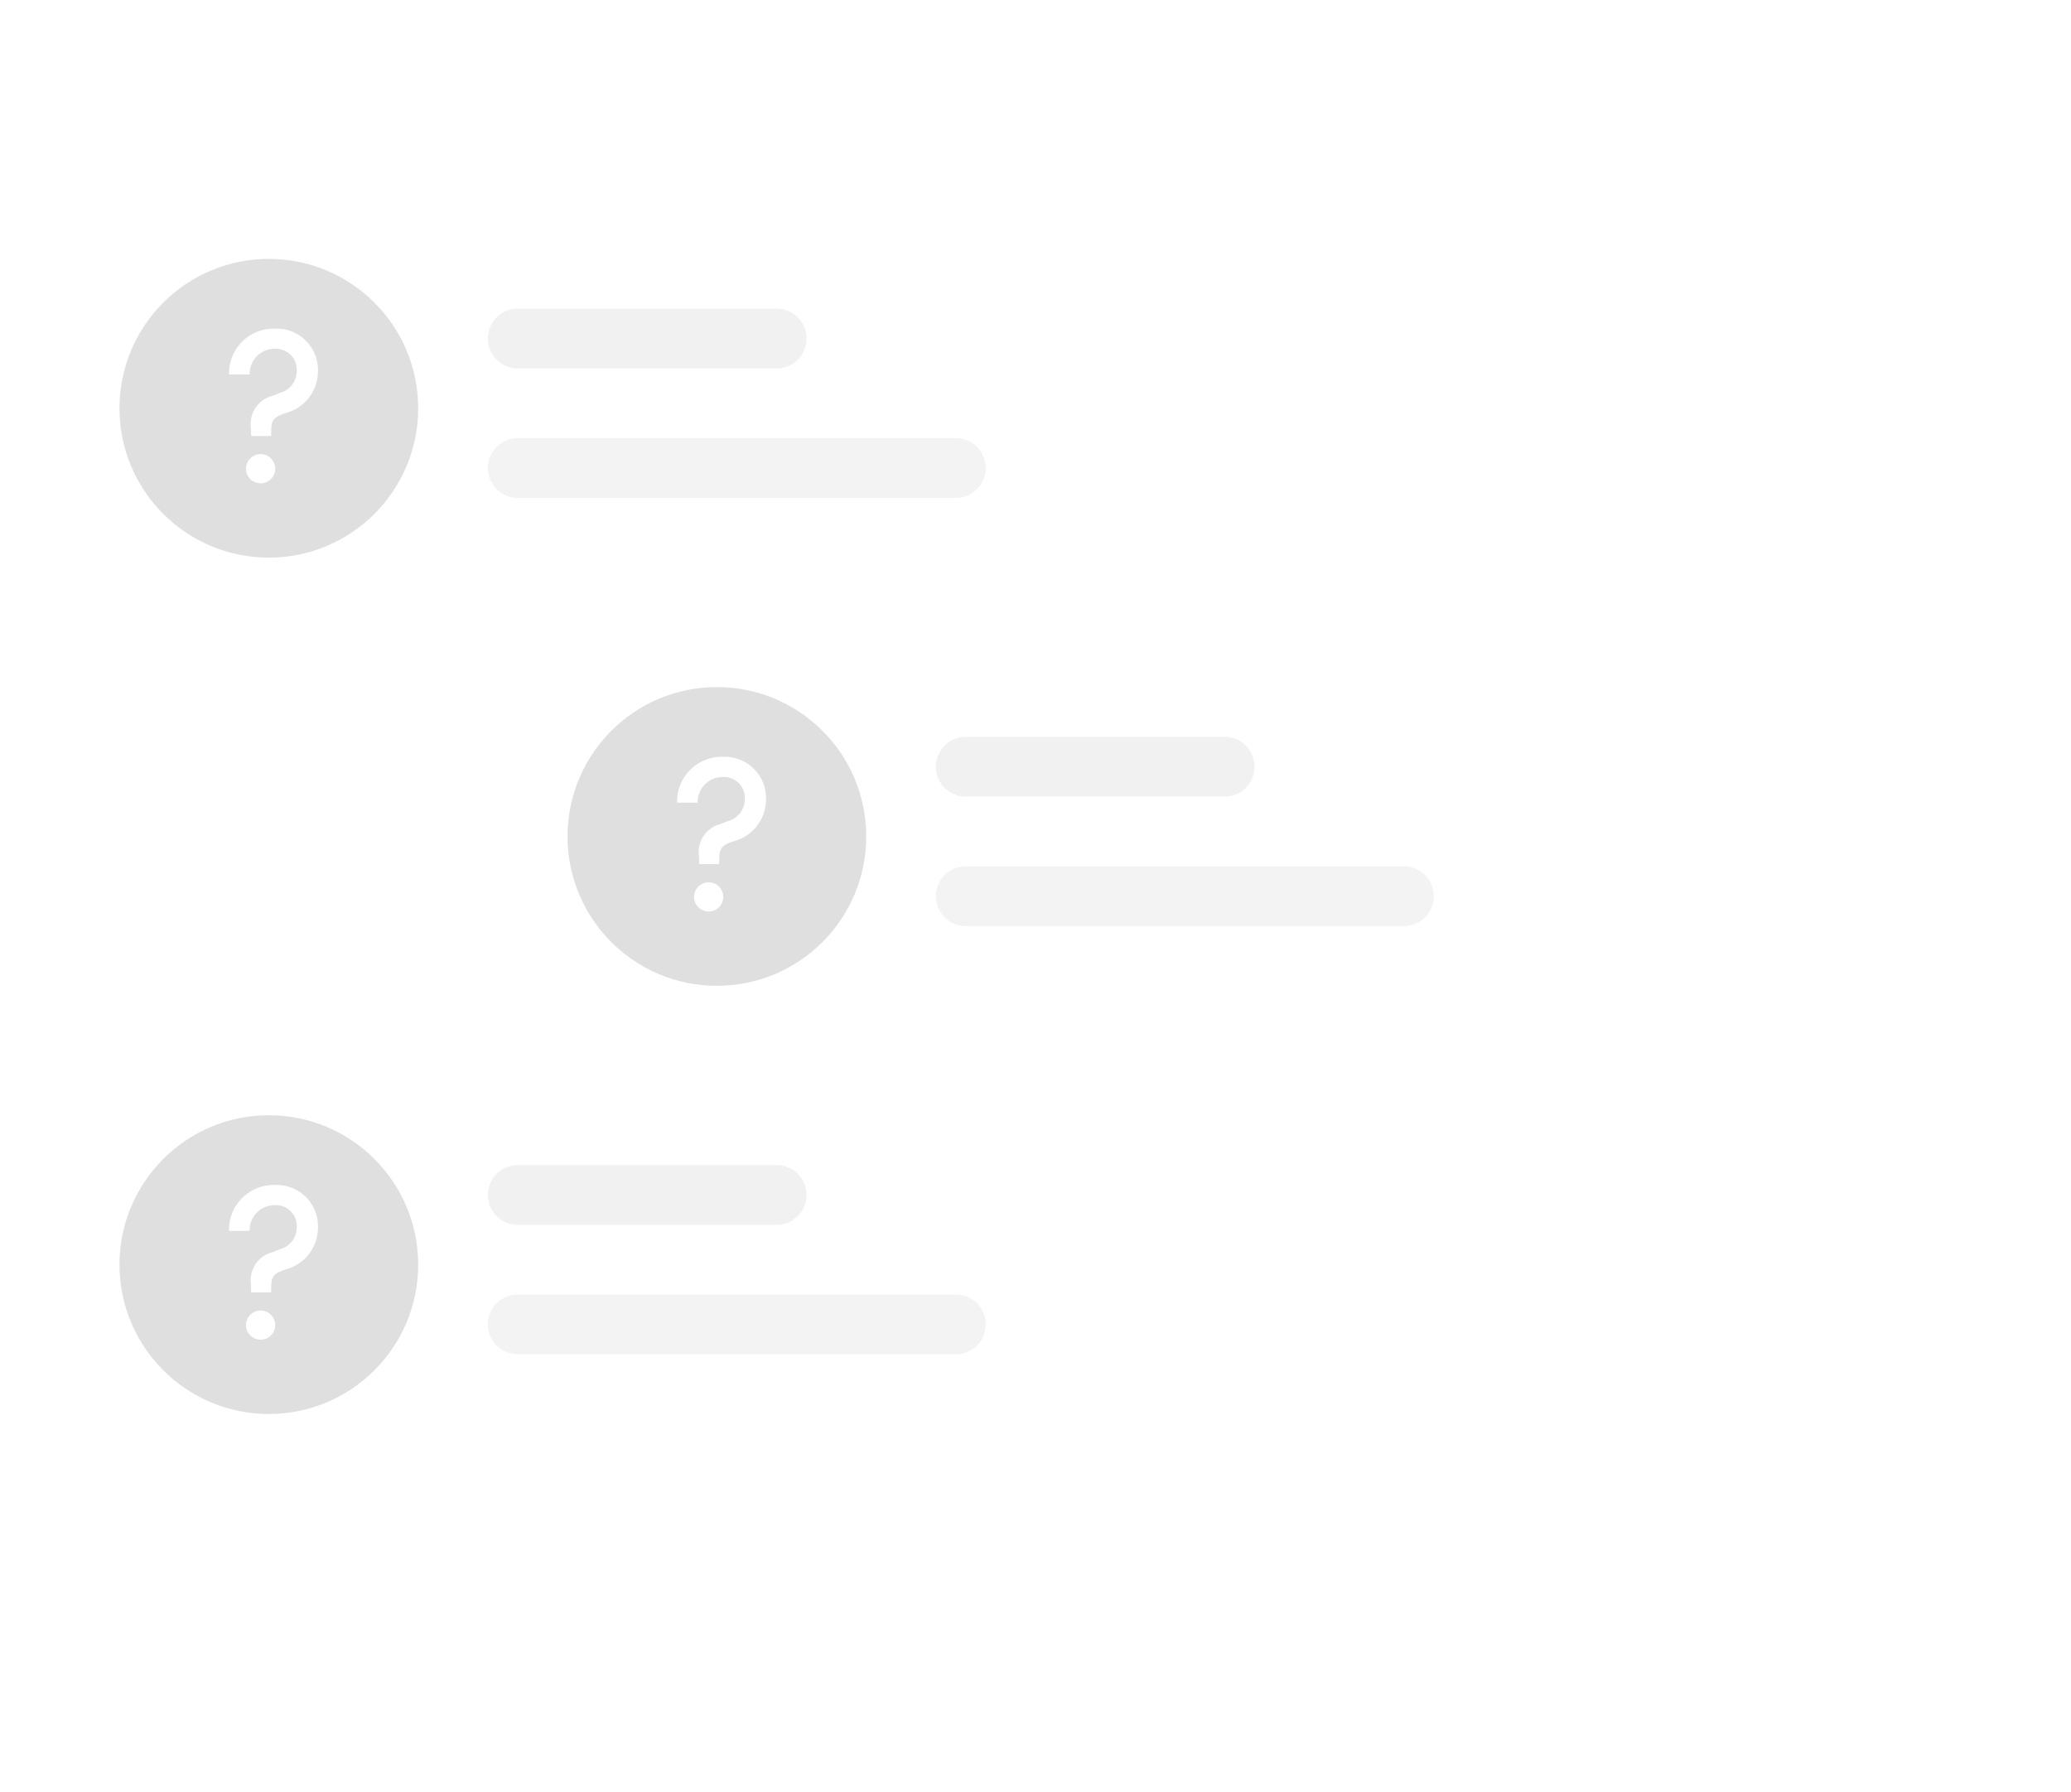 <svg xmlns="http://www.w3.org/2000/svg" xmlns:xlink="http://www.w3.org/1999/xlink" width="208" height="180" viewBox="0 0 208 180">
  <defs>
    <style>
      .cls-1 {
        fill: #fff;
      }

      .cls-2 {
        fill: #dfdfdf;
      }

      .cls-3 {
        fill: #f1f1f1;
      }

      .cls-4 {
        fill: #f3f3f3;
      }

      .cls-5 {
        filter: url(#t1-3);
      }

      .cls-6 {
        filter: url(#t1-2);
      }

      .cls-7 {
        filter: url(#t1);
      }
    </style>
    <filter id="t1" x="0" y="17" width="163" height="53" filterUnits="userSpaceOnUse">
      <feOffset dy="3" input="SourceAlpha"/>
      <feGaussianBlur stdDeviation="3" result="blur"/>
      <feFlood flood-opacity="0.161"/>
      <feComposite operator="in" in2="blur"/>
      <feComposite in="SourceGraphic"/>
    </filter>
    <filter id="t1-2" x="45" y="60" width="163" height="53" filterUnits="userSpaceOnUse">
      <feOffset dy="3" input="SourceAlpha"/>
      <feGaussianBlur stdDeviation="3" result="blur-2"/>
      <feFlood flood-opacity="0.161"/>
      <feComposite operator="in" in2="blur-2"/>
      <feComposite in="SourceGraphic"/>
    </filter>
    <filter id="t1-3" x="0" y="103" width="163" height="53" filterUnits="userSpaceOnUse">
      <feOffset dy="3" input="SourceAlpha"/>
      <feGaussianBlur stdDeviation="3" result="blur-3"/>
      <feFlood flood-opacity="0.161"/>
      <feComposite operator="in" in2="blur-3"/>
      <feComposite in="SourceGraphic"/>
    </filter>
  </defs>
  <g id="ReUsedEmpty" transform="translate(3 13)">
    <circle id="椭圆_930" data-name="椭圆 930" class="cls-1" cx="90" cy="90" r="90" transform="translate(10 -13)"/>
    <g id="_1" data-name="1">
      <g class="cls-7" transform="matrix(1, 0, 0, 1, -3, -13)">
        <path id="t1-4" data-name="t1" class="cls-1" d="M146,10H11a5,5,0,0,0-5,5V40a5,5,0,0,0,5,5H146a5,5,0,0,0,5-5V15A5,5,0,0,0,146,10Z" transform="translate(3 13)"/>
      </g>
      <circle id="椭圆_929" data-name="椭圆 929" class="cls-2" cx="15" cy="15" r="15" transform="translate(9 13)"/>
      <path id="路径_91589" data-name="路径 91589" class="cls-3" d="M75,18H49a3,3,0,0,0,0,6H75a3,3,0,0,0,0-6Z"/>
      <path id="路径_91590" data-name="路径 91590" class="cls-4" d="M93,31H49a3,3,0,0,0,0,6H93a3,3,0,0,0,0-6Z"/>
      <path id="路径_91592" data-name="路径 91592" class="cls-1" d="M21.222,30.78h2l.022-.77c0-1.012.638-1.276,1.54-1.562A4.331,4.331,0,0,0,27.93,24.29,4.152,4.152,0,0,0,23.574,20,4.48,4.48,0,0,0,19,24.6h2.068a2.517,2.517,0,0,1,2.51-2.576A2.108,2.108,0,0,1,25.8,24.312a2.278,2.278,0,0,1-1.672,2.134l-.726.288a2.917,2.917,0,0,0-2.2,3.278Zm.99,4.754a1.466,1.466,0,1,0-.574-.1A1.465,1.465,0,0,0,22.212,35.534Z" transform="translate(1.004 0.005)"/>
    </g>
    <g id="_2" data-name="2" transform="translate(45 43)">
      <g class="cls-6" transform="matrix(1, 0, 0, 1, -48, -56)">
        <path id="t1-5" data-name="t1" class="cls-1" d="M146,10H11a5,5,0,0,0-5,5V40a5,5,0,0,0,5,5H146a5,5,0,0,0,5-5V15A5,5,0,0,0,146,10Z" transform="translate(48 56)"/>
      </g>
      <circle id="椭圆_929-2" data-name="椭圆 929" class="cls-2" cx="15" cy="15" r="15" transform="translate(9 13)"/>
      <path id="路径_91589-2" data-name="路径 91589" class="cls-3" d="M75,18H49a3,3,0,0,0,0,6H75a3,3,0,0,0,0-6Z"/>
      <path id="路径_91590-2" data-name="路径 91590" class="cls-4" d="M93,31H49a3,3,0,0,0,0,6H93a3,3,0,0,0,0-6Z"/>
      <path id="路径_91592-2" data-name="路径 91592" class="cls-1" d="M21.222,30.78h2l.022-.77c0-1.012.638-1.276,1.54-1.562A4.331,4.331,0,0,0,27.93,24.29,4.152,4.152,0,0,0,23.574,20,4.48,4.48,0,0,0,19,24.6h2.068a2.517,2.517,0,0,1,2.51-2.576A2.108,2.108,0,0,1,25.8,24.312a2.278,2.278,0,0,1-1.672,2.134l-.726.288a2.917,2.917,0,0,0-2.2,3.278Zm.99,4.754a1.466,1.466,0,1,0-.574-.1A1.465,1.465,0,0,0,22.212,35.534Z" transform="translate(1.004 0.005)"/>
    </g>
    <g id="_3" data-name="3" transform="translate(0 86)">
      <g class="cls-5" transform="matrix(1, 0, 0, 1, -3, -99)">
        <path id="t1-6" data-name="t1" class="cls-1" d="M146,10H11a5,5,0,0,0-5,5V40a5,5,0,0,0,5,5H146a5,5,0,0,0,5-5V15A5,5,0,0,0,146,10Z" transform="translate(3 99)"/>
      </g>
      <circle id="椭圆_929-3" data-name="椭圆 929" class="cls-2" cx="15" cy="15" r="15" transform="translate(9 13)"/>
      <path id="路径_91589-3" data-name="路径 91589" class="cls-3" d="M75,18H49a3,3,0,0,0,0,6H75a3,3,0,0,0,0-6Z"/>
      <path id="路径_91590-3" data-name="路径 91590" class="cls-4" d="M93,31H49a3,3,0,0,0,0,6H93a3,3,0,0,0,0-6Z"/>
      <path id="路径_91592-3" data-name="路径 91592" class="cls-1" d="M21.222,30.78h2l.022-.77c0-1.012.638-1.276,1.54-1.562A4.331,4.331,0,0,0,27.93,24.29,4.152,4.152,0,0,0,23.574,20,4.48,4.48,0,0,0,19,24.6h2.068a2.517,2.517,0,0,1,2.51-2.576A2.108,2.108,0,0,1,25.8,24.312a2.278,2.278,0,0,1-1.672,2.134l-.726.288a2.917,2.917,0,0,0-2.2,3.278Zm.99,4.754a1.466,1.466,0,1,0-.574-.1A1.465,1.465,0,0,0,22.212,35.534Z" transform="translate(1.004 0.005)"/>
    </g>
  </g>
</svg>
